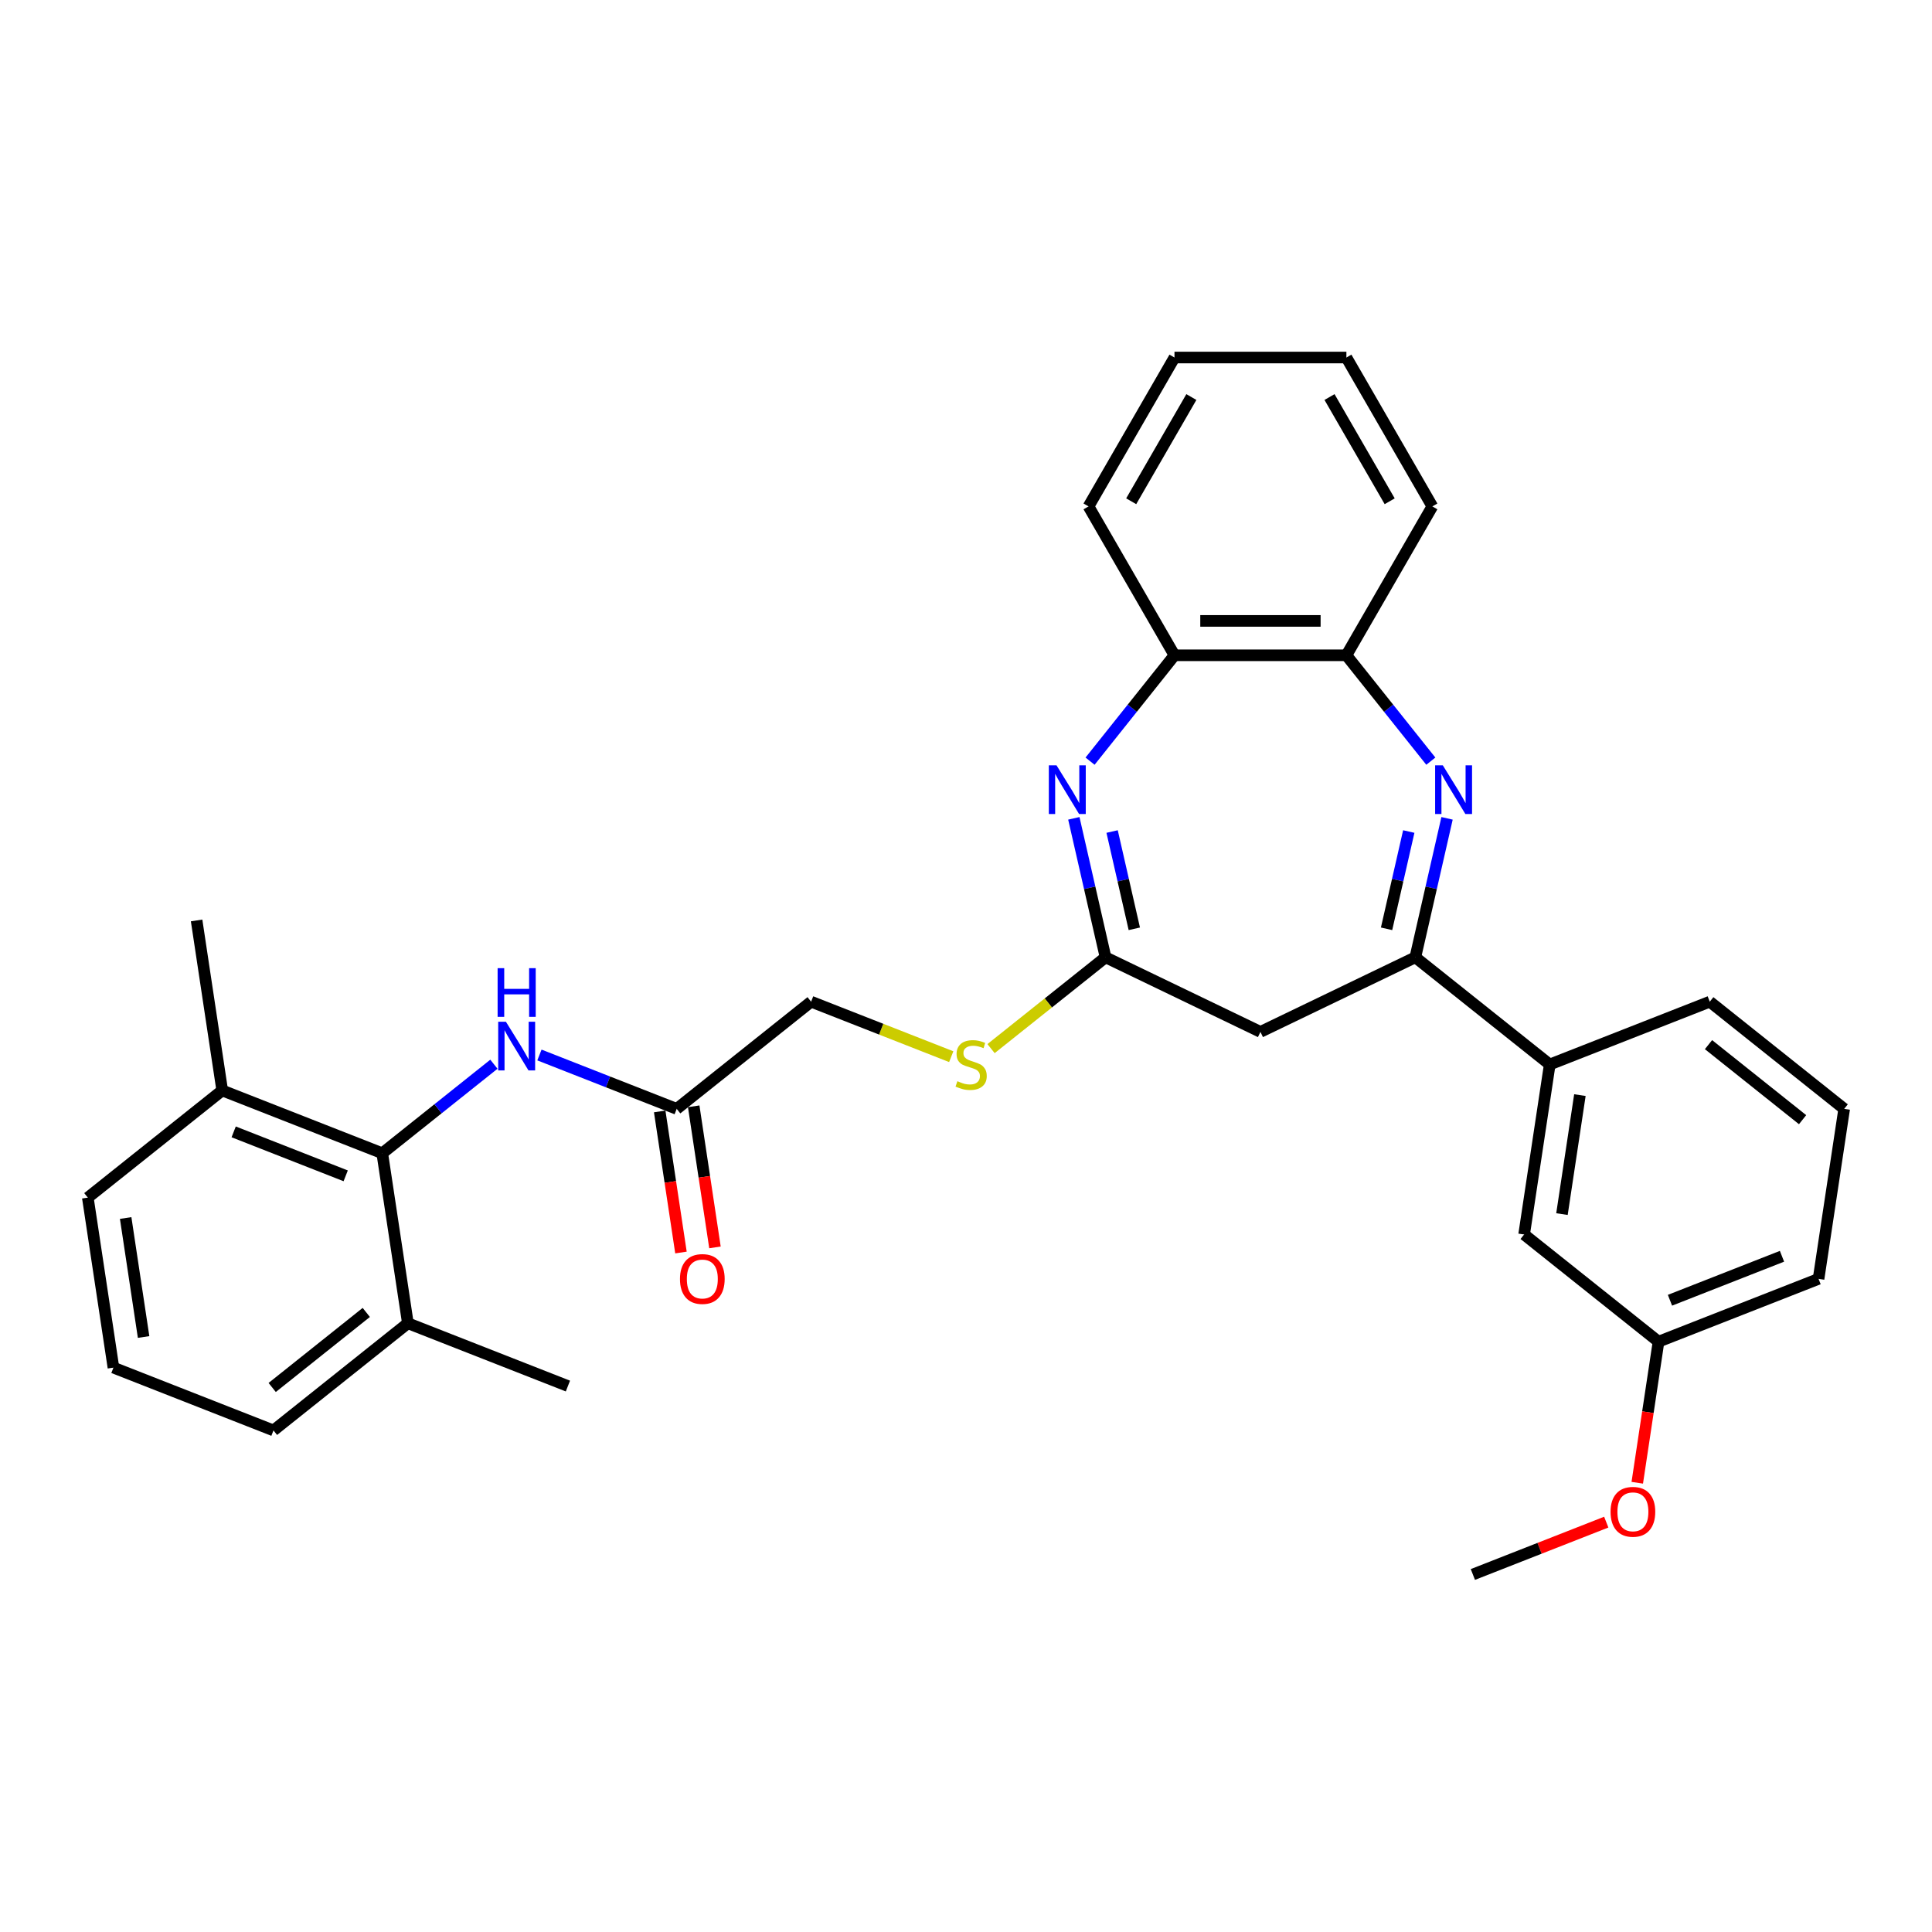 <?xml version='1.0' encoding='iso-8859-1'?>
<svg version='1.1' baseProfile='full'
              xmlns='http://www.w3.org/2000/svg'
                      xmlns:rdkit='http://www.rdkit.org/xml'
                      xmlns:xlink='http://www.w3.org/1999/xlink'
                  xml:space='preserve'
width='1000px' height='1000px' viewBox='0 0 1000 1000'>
<!-- END OF HEADER -->
<rect style='opacity:1.0;fill:#FFFFFF;stroke:none' width='1000' height='1000' x='0' y='0'> </rect>
<path class='bond-1' d='M 748.99,423.571 L 740.782,459.535' style='fill:none;fill-rule:evenodd;stroke:#0000FF;stroke-width:6px;stroke-linecap:butt;stroke-linejoin:miter;stroke-opacity:1' />
<path class='bond-1' d='M 740.782,459.535 L 732.573,495.499' style='fill:none;fill-rule:evenodd;stroke:#000000;stroke-width:6px;stroke-linecap:butt;stroke-linejoin:miter;stroke-opacity:1' />
<path class='bond-1' d='M 729.177,430.4 L 723.431,455.575' style='fill:none;fill-rule:evenodd;stroke:#0000FF;stroke-width:6px;stroke-linecap:butt;stroke-linejoin:miter;stroke-opacity:1' />
<path class='bond-1' d='M 723.431,455.575 L 717.685,480.749' style='fill:none;fill-rule:evenodd;stroke:#000000;stroke-width:6px;stroke-linecap:butt;stroke-linejoin:miter;stroke-opacity:1' />
<path class='bond-5' d='M 740.593,393.973 L 718.743,366.575' style='fill:none;fill-rule:evenodd;stroke:#0000FF;stroke-width:6px;stroke-linecap:butt;stroke-linejoin:miter;stroke-opacity:1' />
<path class='bond-5' d='M 718.743,366.575 L 696.894,339.176' style='fill:none;fill-rule:evenodd;stroke:#000000;stroke-width:6px;stroke-linecap:butt;stroke-linejoin:miter;stroke-opacity:1' />
<path class='bond-0' d='M 564.212,393.973 L 586.061,366.575' style='fill:none;fill-rule:evenodd;stroke:#0000FF;stroke-width:6px;stroke-linecap:butt;stroke-linejoin:miter;stroke-opacity:1' />
<path class='bond-0' d='M 586.061,366.575 L 607.911,339.176' style='fill:none;fill-rule:evenodd;stroke:#000000;stroke-width:6px;stroke-linecap:butt;stroke-linejoin:miter;stroke-opacity:1' />
<path class='bond-31' d='M 555.814,423.571 L 564.022,459.535' style='fill:none;fill-rule:evenodd;stroke:#0000FF;stroke-width:6px;stroke-linecap:butt;stroke-linejoin:miter;stroke-opacity:1' />
<path class='bond-31' d='M 564.022,459.535 L 572.231,495.499' style='fill:none;fill-rule:evenodd;stroke:#000000;stroke-width:6px;stroke-linecap:butt;stroke-linejoin:miter;stroke-opacity:1' />
<path class='bond-31' d='M 575.627,430.4 L 581.373,455.575' style='fill:none;fill-rule:evenodd;stroke:#0000FF;stroke-width:6px;stroke-linecap:butt;stroke-linejoin:miter;stroke-opacity:1' />
<path class='bond-31' d='M 581.373,455.575 L 587.119,480.749' style='fill:none;fill-rule:evenodd;stroke:#000000;stroke-width:6px;stroke-linecap:butt;stroke-linejoin:miter;stroke-opacity:1' />
<path class='bond-3' d='M 732.573,495.499 L 652.402,534.107' style='fill:none;fill-rule:evenodd;stroke:#000000;stroke-width:6px;stroke-linecap:butt;stroke-linejoin:miter;stroke-opacity:1' />
<path class='bond-8' d='M 732.573,495.499 L 802.143,550.979' style='fill:none;fill-rule:evenodd;stroke:#000000;stroke-width:6px;stroke-linecap:butt;stroke-linejoin:miter;stroke-opacity:1' />
<path class='bond-2' d='M 572.231,495.499 L 652.402,534.107' style='fill:none;fill-rule:evenodd;stroke:#000000;stroke-width:6px;stroke-linecap:butt;stroke-linejoin:miter;stroke-opacity:1' />
<path class='bond-10' d='M 572.231,495.499 L 542.598,519.13' style='fill:none;fill-rule:evenodd;stroke:#000000;stroke-width:6px;stroke-linecap:butt;stroke-linejoin:miter;stroke-opacity:1' />
<path class='bond-10' d='M 542.598,519.13 L 512.965,542.761' style='fill:none;fill-rule:evenodd;stroke:#CCCC00;stroke-width:6px;stroke-linecap:butt;stroke-linejoin:miter;stroke-opacity:1' />
<path class='bond-4' d='M 197.857,596.921 L 226.751,573.878' style='fill:none;fill-rule:evenodd;stroke:#000000;stroke-width:6px;stroke-linecap:butt;stroke-linejoin:miter;stroke-opacity:1' />
<path class='bond-4' d='M 226.751,573.878 L 255.645,550.836' style='fill:none;fill-rule:evenodd;stroke:#0000FF;stroke-width:6px;stroke-linecap:butt;stroke-linejoin:miter;stroke-opacity:1' />
<path class='bond-12' d='M 197.857,596.921 L 115.024,564.411' style='fill:none;fill-rule:evenodd;stroke:#000000;stroke-width:6px;stroke-linecap:butt;stroke-linejoin:miter;stroke-opacity:1' />
<path class='bond-12' d='M 178.93,608.611 L 120.947,585.854' style='fill:none;fill-rule:evenodd;stroke:#000000;stroke-width:6px;stroke-linecap:butt;stroke-linejoin:miter;stroke-opacity:1' />
<path class='bond-13' d='M 197.857,596.921 L 211.119,684.91' style='fill:none;fill-rule:evenodd;stroke:#000000;stroke-width:6px;stroke-linecap:butt;stroke-linejoin:miter;stroke-opacity:1' />
<path class='bond-6' d='M 696.894,339.176 L 607.911,339.176' style='fill:none;fill-rule:evenodd;stroke:#000000;stroke-width:6px;stroke-linecap:butt;stroke-linejoin:miter;stroke-opacity:1' />
<path class='bond-6' d='M 683.546,321.38 L 621.258,321.38' style='fill:none;fill-rule:evenodd;stroke:#000000;stroke-width:6px;stroke-linecap:butt;stroke-linejoin:miter;stroke-opacity:1' />
<path class='bond-19' d='M 696.894,339.176 L 741.385,262.115' style='fill:none;fill-rule:evenodd;stroke:#000000;stroke-width:6px;stroke-linecap:butt;stroke-linejoin:miter;stroke-opacity:1' />
<path class='bond-22' d='M 607.911,339.176 L 563.419,262.115' style='fill:none;fill-rule:evenodd;stroke:#000000;stroke-width:6px;stroke-linecap:butt;stroke-linejoin:miter;stroke-opacity:1' />
<path class='bond-7' d='M 279.208,546.064 L 314.733,560.007' style='fill:none;fill-rule:evenodd;stroke:#0000FF;stroke-width:6px;stroke-linecap:butt;stroke-linejoin:miter;stroke-opacity:1' />
<path class='bond-7' d='M 314.733,560.007 L 350.259,573.95' style='fill:none;fill-rule:evenodd;stroke:#000000;stroke-width:6px;stroke-linecap:butt;stroke-linejoin:miter;stroke-opacity:1' />
<path class='bond-11' d='M 802.143,550.979 L 788.881,638.968' style='fill:none;fill-rule:evenodd;stroke:#000000;stroke-width:6px;stroke-linecap:butt;stroke-linejoin:miter;stroke-opacity:1' />
<path class='bond-11' d='M 817.752,566.83 L 808.468,628.422' style='fill:none;fill-rule:evenodd;stroke:#000000;stroke-width:6px;stroke-linecap:butt;stroke-linejoin:miter;stroke-opacity:1' />
<path class='bond-18' d='M 802.143,550.979 L 884.976,518.47' style='fill:none;fill-rule:evenodd;stroke:#000000;stroke-width:6px;stroke-linecap:butt;stroke-linejoin:miter;stroke-opacity:1' />
<path class='bond-9' d='M 350.259,573.95 L 419.829,518.47' style='fill:none;fill-rule:evenodd;stroke:#000000;stroke-width:6px;stroke-linecap:butt;stroke-linejoin:miter;stroke-opacity:1' />
<path class='bond-14' d='M 341.46,575.276 L 346.963,611.787' style='fill:none;fill-rule:evenodd;stroke:#000000;stroke-width:6px;stroke-linecap:butt;stroke-linejoin:miter;stroke-opacity:1' />
<path class='bond-14' d='M 346.963,611.787 L 352.466,648.298' style='fill:none;fill-rule:evenodd;stroke:#FF0000;stroke-width:6px;stroke-linecap:butt;stroke-linejoin:miter;stroke-opacity:1' />
<path class='bond-14' d='M 359.058,572.624 L 364.561,609.135' style='fill:none;fill-rule:evenodd;stroke:#000000;stroke-width:6px;stroke-linecap:butt;stroke-linejoin:miter;stroke-opacity:1' />
<path class='bond-14' d='M 364.561,609.135 L 370.064,645.646' style='fill:none;fill-rule:evenodd;stroke:#FF0000;stroke-width:6px;stroke-linecap:butt;stroke-linejoin:miter;stroke-opacity:1' />
<path class='bond-15' d='M 492.357,546.935 L 456.093,532.702' style='fill:none;fill-rule:evenodd;stroke:#CCCC00;stroke-width:6px;stroke-linecap:butt;stroke-linejoin:miter;stroke-opacity:1' />
<path class='bond-15' d='M 456.093,532.702 L 419.829,518.47' style='fill:none;fill-rule:evenodd;stroke:#000000;stroke-width:6px;stroke-linecap:butt;stroke-linejoin:miter;stroke-opacity:1' />
<path class='bond-16' d='M 788.881,638.968 L 858.451,694.448' style='fill:none;fill-rule:evenodd;stroke:#000000;stroke-width:6px;stroke-linecap:butt;stroke-linejoin:miter;stroke-opacity:1' />
<path class='bond-23' d='M 115.024,564.411 L 45.455,619.892' style='fill:none;fill-rule:evenodd;stroke:#000000;stroke-width:6px;stroke-linecap:butt;stroke-linejoin:miter;stroke-opacity:1' />
<path class='bond-26' d='M 115.024,564.411 L 101.762,476.422' style='fill:none;fill-rule:evenodd;stroke:#000000;stroke-width:6px;stroke-linecap:butt;stroke-linejoin:miter;stroke-opacity:1' />
<path class='bond-24' d='M 211.119,684.91 L 141.549,740.39' style='fill:none;fill-rule:evenodd;stroke:#000000;stroke-width:6px;stroke-linecap:butt;stroke-linejoin:miter;stroke-opacity:1' />
<path class='bond-24' d='M 189.587,679.318 L 140.888,718.154' style='fill:none;fill-rule:evenodd;stroke:#000000;stroke-width:6px;stroke-linecap:butt;stroke-linejoin:miter;stroke-opacity:1' />
<path class='bond-25' d='M 211.119,684.91 L 293.951,717.419' style='fill:none;fill-rule:evenodd;stroke:#000000;stroke-width:6px;stroke-linecap:butt;stroke-linejoin:miter;stroke-opacity:1' />
<path class='bond-17' d='M 858.451,694.448 L 852.948,730.96' style='fill:none;fill-rule:evenodd;stroke:#000000;stroke-width:6px;stroke-linecap:butt;stroke-linejoin:miter;stroke-opacity:1' />
<path class='bond-17' d='M 852.948,730.96 L 847.445,767.471' style='fill:none;fill-rule:evenodd;stroke:#FF0000;stroke-width:6px;stroke-linecap:butt;stroke-linejoin:miter;stroke-opacity:1' />
<path class='bond-33' d='M 858.451,694.448 L 941.283,661.939' style='fill:none;fill-rule:evenodd;stroke:#000000;stroke-width:6px;stroke-linecap:butt;stroke-linejoin:miter;stroke-opacity:1' />
<path class='bond-33' d='M 864.374,673.006 L 922.356,650.249' style='fill:none;fill-rule:evenodd;stroke:#000000;stroke-width:6px;stroke-linecap:butt;stroke-linejoin:miter;stroke-opacity:1' />
<path class='bond-28' d='M 831.396,787.851 L 796.876,801.399' style='fill:none;fill-rule:evenodd;stroke:#FF0000;stroke-width:6px;stroke-linecap:butt;stroke-linejoin:miter;stroke-opacity:1' />
<path class='bond-28' d='M 796.876,801.399 L 762.356,814.947' style='fill:none;fill-rule:evenodd;stroke:#000000;stroke-width:6px;stroke-linecap:butt;stroke-linejoin:miter;stroke-opacity:1' />
<path class='bond-21' d='M 884.976,518.47 L 954.545,573.95' style='fill:none;fill-rule:evenodd;stroke:#000000;stroke-width:6px;stroke-linecap:butt;stroke-linejoin:miter;stroke-opacity:1' />
<path class='bond-21' d='M 884.315,540.706 L 933.014,579.542' style='fill:none;fill-rule:evenodd;stroke:#000000;stroke-width:6px;stroke-linecap:butt;stroke-linejoin:miter;stroke-opacity:1' />
<path class='bond-29' d='M 741.385,262.115 L 696.894,185.053' style='fill:none;fill-rule:evenodd;stroke:#000000;stroke-width:6px;stroke-linecap:butt;stroke-linejoin:miter;stroke-opacity:1' />
<path class='bond-29' d='M 719.299,259.454 L 688.155,205.51' style='fill:none;fill-rule:evenodd;stroke:#000000;stroke-width:6px;stroke-linecap:butt;stroke-linejoin:miter;stroke-opacity:1' />
<path class='bond-20' d='M 58.717,707.881 L 141.549,740.39' style='fill:none;fill-rule:evenodd;stroke:#000000;stroke-width:6px;stroke-linecap:butt;stroke-linejoin:miter;stroke-opacity:1' />
<path class='bond-34' d='M 58.717,707.881 L 45.455,619.892' style='fill:none;fill-rule:evenodd;stroke:#000000;stroke-width:6px;stroke-linecap:butt;stroke-linejoin:miter;stroke-opacity:1' />
<path class='bond-34' d='M 74.325,692.03 L 65.042,630.438' style='fill:none;fill-rule:evenodd;stroke:#000000;stroke-width:6px;stroke-linecap:butt;stroke-linejoin:miter;stroke-opacity:1' />
<path class='bond-27' d='M 954.545,573.95 L 941.283,661.939' style='fill:none;fill-rule:evenodd;stroke:#000000;stroke-width:6px;stroke-linecap:butt;stroke-linejoin:miter;stroke-opacity:1' />
<path class='bond-32' d='M 563.419,262.115 L 607.911,185.053' style='fill:none;fill-rule:evenodd;stroke:#000000;stroke-width:6px;stroke-linecap:butt;stroke-linejoin:miter;stroke-opacity:1' />
<path class='bond-32' d='M 585.505,259.454 L 616.649,205.51' style='fill:none;fill-rule:evenodd;stroke:#000000;stroke-width:6px;stroke-linecap:butt;stroke-linejoin:miter;stroke-opacity:1' />
<path class='bond-30' d='M 696.894,185.053 L 607.911,185.053' style='fill:none;fill-rule:evenodd;stroke:#000000;stroke-width:6px;stroke-linecap:butt;stroke-linejoin:miter;stroke-opacity:1' />
<path  class='atom-0' d='M 746.804 396.146
L 755.061 409.494
Q 755.88 410.811, 757.197 413.196
Q 758.514 415.58, 758.585 415.723
L 758.585 396.146
L 761.931 396.146
L 761.931 421.346
L 758.478 421.346
L 749.616 406.753
Q 748.583 405.045, 747.48 403.087
Q 746.412 401.129, 746.092 400.524
L 746.092 421.346
L 742.817 421.346
L 742.817 396.146
L 746.804 396.146
' fill='#0000FF'/>
<path  class='atom-1' d='M 546.86 396.146
L 555.118 409.494
Q 555.936 410.811, 557.253 413.196
Q 558.57 415.58, 558.641 415.723
L 558.641 396.146
L 561.987 396.146
L 561.987 421.346
L 558.535 421.346
L 549.672 406.753
Q 548.64 405.045, 547.536 403.087
Q 546.468 401.129, 546.148 400.524
L 546.148 421.346
L 542.874 421.346
L 542.874 396.146
L 546.86 396.146
' fill='#0000FF'/>
<path  class='atom-8' d='M 261.856 528.841
L 270.114 542.188
Q 270.933 543.505, 272.25 545.89
Q 273.567 548.274, 273.638 548.417
L 273.638 528.841
L 276.983 528.841
L 276.983 554.041
L 273.531 554.041
L 264.668 539.447
Q 263.636 537.739, 262.533 535.781
Q 261.465 533.824, 261.144 533.218
L 261.144 554.041
L 257.87 554.041
L 257.87 528.841
L 261.856 528.841
' fill='#0000FF'/>
<path  class='atom-8' d='M 257.567 501.12
L 260.984 501.12
L 260.984 511.834
L 273.869 511.834
L 273.869 501.12
L 277.286 501.12
L 277.286 526.321
L 273.869 526.321
L 273.869 514.681
L 260.984 514.681
L 260.984 526.321
L 257.567 526.321
L 257.567 501.12
' fill='#0000FF'/>
<path  class='atom-11' d='M 495.542 559.628
Q 495.827 559.735, 497.002 560.233
Q 498.176 560.731, 499.458 561.052
Q 500.775 561.337, 502.056 561.337
Q 504.441 561.337, 505.829 560.198
Q 507.217 559.023, 507.217 556.994
Q 507.217 555.606, 506.505 554.752
Q 505.829 553.898, 504.761 553.435
Q 503.693 552.972, 501.914 552.438
Q 499.671 551.762, 498.319 551.121
Q 497.002 550.481, 496.041 549.128
Q 495.115 547.775, 495.115 545.497
Q 495.115 542.33, 497.251 540.372
Q 499.422 538.414, 503.693 538.414
Q 506.612 538.414, 509.922 539.803
L 509.103 542.543
Q 506.078 541.297, 503.8 541.297
Q 501.344 541.297, 499.992 542.33
Q 498.639 543.326, 498.675 545.07
Q 498.675 546.423, 499.351 547.242
Q 500.063 548.06, 501.059 548.523
Q 502.092 548.986, 503.8 549.52
Q 506.078 550.231, 507.431 550.943
Q 508.783 551.655, 509.744 553.114
Q 510.741 554.538, 510.741 556.994
Q 510.741 560.482, 508.392 562.369
Q 506.078 564.22, 502.198 564.22
Q 499.956 564.22, 498.247 563.721
Q 496.575 563.259, 494.581 562.44
L 495.542 559.628
' fill='#CCCC00'/>
<path  class='atom-15' d='M 351.953 662.01
Q 351.953 655.96, 354.943 652.578
Q 357.933 649.197, 363.521 649.197
Q 369.109 649.197, 372.099 652.578
Q 375.089 655.96, 375.089 662.01
Q 375.089 668.132, 372.064 671.621
Q 369.038 675.073, 363.521 675.073
Q 357.969 675.073, 354.943 671.621
Q 351.953 668.168, 351.953 662.01
M 363.521 672.226
Q 367.365 672.226, 369.43 669.663
Q 371.53 667.065, 371.53 662.01
Q 371.53 657.063, 369.43 654.571
Q 367.365 652.044, 363.521 652.044
Q 359.677 652.044, 357.577 654.536
Q 355.513 657.027, 355.513 662.01
Q 355.513 667.1, 357.577 669.663
Q 359.677 672.226, 363.521 672.226
' fill='#FF0000'/>
<path  class='atom-18' d='M 833.621 782.509
Q 833.621 776.458, 836.611 773.077
Q 839.601 769.695, 845.189 769.695
Q 850.777 769.695, 853.767 773.077
Q 856.757 776.458, 856.757 782.509
Q 856.757 788.631, 853.731 792.119
Q 850.706 795.572, 845.189 795.572
Q 839.636 795.572, 836.611 792.119
Q 833.621 788.667, 833.621 782.509
M 845.189 792.724
Q 849.033 792.724, 851.097 790.162
Q 853.197 787.563, 853.197 782.509
Q 853.197 777.562, 851.097 775.07
Q 849.033 772.543, 845.189 772.543
Q 841.345 772.543, 839.245 775.034
Q 837.18 777.526, 837.18 782.509
Q 837.18 787.599, 839.245 790.162
Q 841.345 792.724, 845.189 792.724
' fill='#FF0000'/>
</svg>
